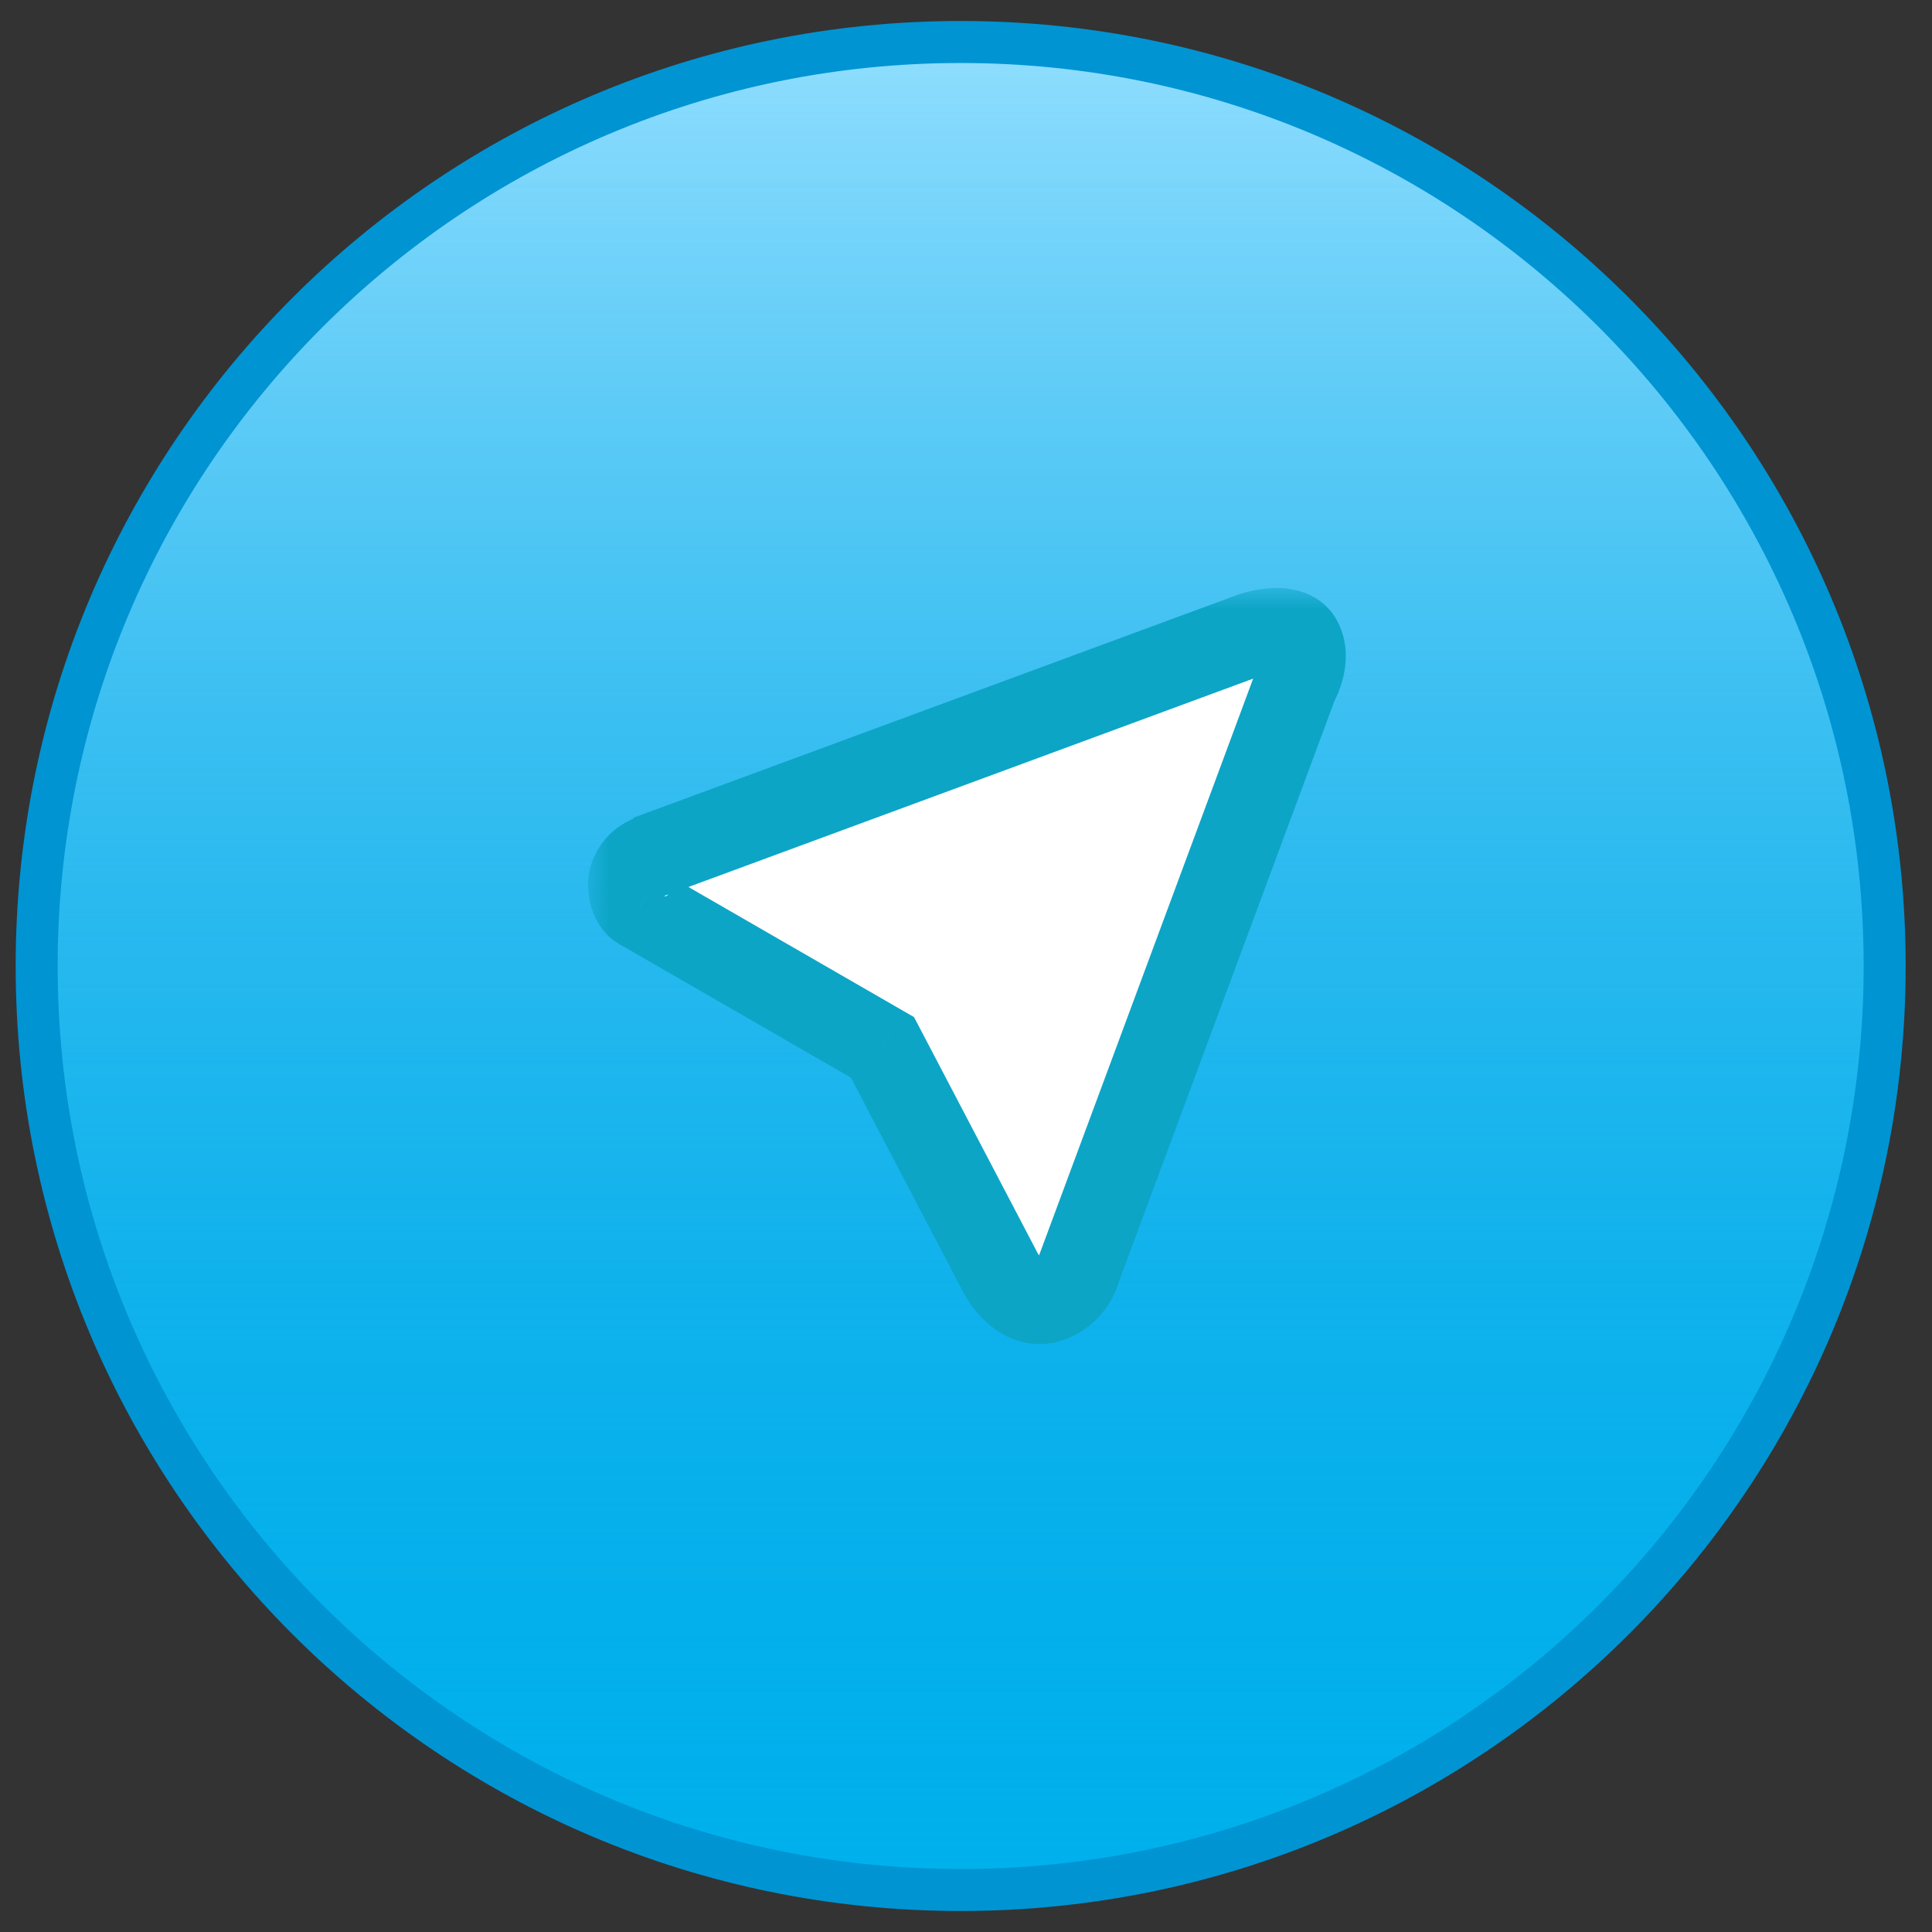 <svg width="46" height="46" viewBox="0 0 46 46" fill="none" xmlns="http://www.w3.org/2000/svg">
<rect x="0" y="0" width="46" height="46" fill="#333333" stroke="none"/>
<path d="M44.873 23C44.873 35.15 35.023 45 22.873 45C10.723 45 0.873 35.15 0.873 23C0.873 10.85 10.723 1 22.873 1C35.023 1 44.873 10.85 44.873 23Z" fill="#00B1EC"/>
<path d="M44.873 23C44.873 35.15 35.023 45 22.873 45C10.723 45 0.873 35.15 0.873 23C0.873 10.85 10.723 1 22.873 1C35.023 1 44.873 10.85 44.873 23Z" fill="url(#paint0_linear_662_1385)"/>
<path d="M44.873 23C44.873 35.15 35.023 45 22.873 45C10.723 45 0.873 35.15 0.873 23C0.873 10.85 10.723 1 22.873 1C35.023 1 44.873 10.85 44.873 23Z" stroke="#0094D3"/>
<mask id="path-2-outside-1_662_1385" maskUnits="userSpaceOnUse" x="14" y="14" width="19" height="19" fill="black">
<rect fill="white" x="14" y="14" width="19" height="19"/>
<path d="M15.424 20.41L29.834 15.093C29.834 15.093 30.701 14.804 30.952 15.247C31.202 15.69 30.855 16.287 30.855 16.287L25.692 30.197C25.643 30.387 25.544 30.561 25.405 30.7C25.267 30.838 25.093 30.938 24.902 30.987C24.17 31.121 23.766 30.197 23.766 30.197L21.011 24.937L15.231 21.604C15.231 21.604 15 21.489 15 21.026C15.016 20.889 15.069 20.759 15.154 20.651C15.239 20.542 15.352 20.459 15.482 20.41"/>
</mask>
<path d="M15.424 20.41L29.834 15.093C29.834 15.093 30.701 14.804 30.952 15.247C31.202 15.69 30.855 16.287 30.855 16.287L25.692 30.197C25.643 30.387 25.544 30.561 25.405 30.7C25.267 30.838 25.093 30.938 24.902 30.987C24.17 31.121 23.766 30.197 23.766 30.197L21.011 24.937L15.231 21.604C15.231 21.604 15 21.489 15 21.026C15.016 20.889 15.069 20.759 15.154 20.651C15.239 20.542 15.352 20.459 15.482 20.41" fill="white"/>
<path d="M29.834 15.093L29.518 14.144L29.503 14.149L29.488 14.154L29.834 15.093ZM30.855 16.287L29.991 15.785L29.948 15.859L29.918 15.939L30.855 16.287ZM25.692 30.197L24.755 29.849L24.737 29.897L24.724 29.948L25.692 30.197ZM24.902 30.987L25.084 31.97L25.118 31.964L25.152 31.955L24.902 30.987ZM23.766 30.197L24.682 29.796L24.668 29.764L24.652 29.733L23.766 30.197ZM21.011 24.937L21.897 24.473L21.762 24.216L21.51 24.071L21.011 24.937ZM15.231 21.604L15.731 20.738L15.705 20.723L15.678 20.71L15.231 21.604ZM15 21.026L14.007 20.911L14 20.968V21.026H15ZM15.77 21.348L30.181 16.031L29.488 14.154L15.078 19.472L15.77 21.348ZM29.834 15.093C30.151 16.041 30.15 16.041 30.15 16.041C30.15 16.041 30.15 16.041 30.15 16.042C30.149 16.042 30.149 16.042 30.149 16.042C30.148 16.042 30.148 16.042 30.147 16.042C30.146 16.043 30.145 16.043 30.145 16.043C30.143 16.044 30.143 16.044 30.143 16.044C30.143 16.044 30.146 16.043 30.151 16.041C30.162 16.038 30.18 16.033 30.204 16.027C30.256 16.015 30.315 16.005 30.367 16.001C30.428 15.997 30.426 16.006 30.382 15.993C30.323 15.975 30.177 15.909 30.081 15.739L31.822 14.755C31.601 14.363 31.253 14.167 30.961 14.079C30.684 13.995 30.419 13.993 30.231 14.006C30.036 14.019 29.862 14.053 29.744 14.081C29.682 14.096 29.631 14.11 29.593 14.121C29.574 14.126 29.558 14.131 29.545 14.135C29.539 14.137 29.534 14.139 29.529 14.14C29.527 14.141 29.525 14.142 29.523 14.142C29.522 14.143 29.521 14.143 29.52 14.143C29.52 14.143 29.52 14.143 29.519 14.143C29.519 14.144 29.519 14.144 29.519 14.144C29.518 14.144 29.518 14.144 29.834 15.093ZM30.081 15.739C30.014 15.619 30.062 15.561 30.032 15.672C30.022 15.709 30.008 15.745 29.995 15.773C29.99 15.786 29.985 15.794 29.984 15.797C29.983 15.798 29.983 15.798 29.984 15.796C29.985 15.795 29.985 15.794 29.987 15.792C29.987 15.791 29.988 15.79 29.988 15.789C29.989 15.788 29.989 15.788 29.989 15.787C29.99 15.787 29.99 15.786 29.99 15.786C29.99 15.786 29.99 15.786 29.99 15.785C29.991 15.785 29.991 15.785 30.855 16.287C31.72 16.789 31.72 16.789 31.721 16.789C31.721 16.789 31.721 16.788 31.721 16.788C31.721 16.788 31.721 16.787 31.721 16.787C31.722 16.786 31.722 16.785 31.723 16.785C31.724 16.783 31.725 16.781 31.726 16.779C31.729 16.775 31.731 16.77 31.734 16.764C31.74 16.753 31.748 16.74 31.756 16.724C31.772 16.692 31.793 16.651 31.816 16.601C31.861 16.502 31.918 16.362 31.963 16.194C32.044 15.896 32.14 15.317 31.822 14.755L30.081 15.739ZM29.918 15.939L24.755 29.849L26.63 30.545L31.793 16.635L29.918 15.939ZM24.724 29.948C24.719 29.965 24.71 29.98 24.698 29.992L26.113 31.407C26.378 31.141 26.567 30.809 26.661 30.446L24.724 29.948ZM24.698 29.992C24.686 30.005 24.671 30.014 24.653 30.018L25.152 31.955C25.515 31.861 25.847 31.672 26.113 31.407L24.698 29.992ZM24.721 30.003C24.858 29.978 24.899 30.08 24.803 29.974C24.765 29.931 24.73 29.88 24.704 29.835C24.692 29.814 24.683 29.798 24.679 29.789C24.677 29.785 24.676 29.784 24.677 29.785C24.677 29.785 24.677 29.786 24.678 29.788C24.679 29.789 24.679 29.79 24.68 29.791C24.68 29.792 24.68 29.793 24.681 29.793C24.681 29.794 24.681 29.794 24.681 29.795C24.681 29.795 24.682 29.795 24.682 29.795C24.682 29.796 24.682 29.796 23.766 30.197C22.85 30.598 22.85 30.598 22.85 30.598C22.85 30.598 22.85 30.599 22.85 30.599C22.85 30.599 22.851 30.6 22.851 30.6C22.851 30.601 22.852 30.602 22.852 30.603C22.853 30.606 22.854 30.608 22.855 30.611C22.858 30.616 22.861 30.622 22.864 30.63C22.871 30.644 22.879 30.662 22.89 30.683C22.911 30.725 22.94 30.78 22.977 30.843C23.049 30.967 23.161 31.139 23.316 31.311C23.606 31.633 24.215 32.13 25.084 31.97L24.721 30.003ZM24.652 29.733L21.897 24.473L20.125 25.401L22.88 30.661L24.652 29.733ZM21.51 24.071L15.731 20.738L14.732 22.471L20.511 25.803L21.51 24.071ZM15.231 21.604C15.678 20.71 15.679 20.71 15.68 20.71C15.68 20.711 15.681 20.711 15.681 20.711C15.682 20.712 15.683 20.712 15.684 20.713C15.686 20.714 15.688 20.715 15.689 20.715C15.693 20.717 15.697 20.719 15.7 20.721C15.707 20.725 15.715 20.729 15.722 20.733C15.736 20.741 15.749 20.749 15.762 20.757C15.788 20.774 15.812 20.792 15.835 20.811C15.881 20.849 15.919 20.891 15.948 20.934C16.011 21.029 16 21.083 16 21.026H14C14 21.433 14.104 21.775 14.284 22.043C14.37 22.173 14.465 22.273 14.555 22.347C14.599 22.384 14.642 22.415 14.681 22.44C14.7 22.452 14.718 22.463 14.736 22.473C14.744 22.478 14.753 22.482 14.761 22.487C14.765 22.489 14.769 22.491 14.773 22.493C14.774 22.494 14.777 22.495 14.778 22.496C14.779 22.496 14.78 22.497 14.781 22.497C14.782 22.498 14.782 22.498 14.783 22.498C14.783 22.498 14.784 22.499 15.231 21.604ZM15.993 21.142C15.988 21.187 15.97 21.23 15.942 21.266L14.366 20.035C14.168 20.288 14.044 20.591 14.007 20.911L15.993 21.142ZM15.942 21.266C15.914 21.302 15.877 21.33 15.834 21.346L15.129 19.474C14.828 19.587 14.564 19.782 14.366 20.035L15.942 21.266Z" fill="#0CA5C6" mask="url(#path-2-outside-1_662_1385)"/>
<defs>
<linearGradient id="paint0_linear_662_1385" x1="22.873" y1="45.5" x2="22.873" y2="0.5" gradientUnits="userSpaceOnUse">
<stop stop-color="#009FE3" stop-opacity="0"/>
<stop offset="1" stop-color="#93DFFF"/>
</linearGradient>
</defs>
</svg>
